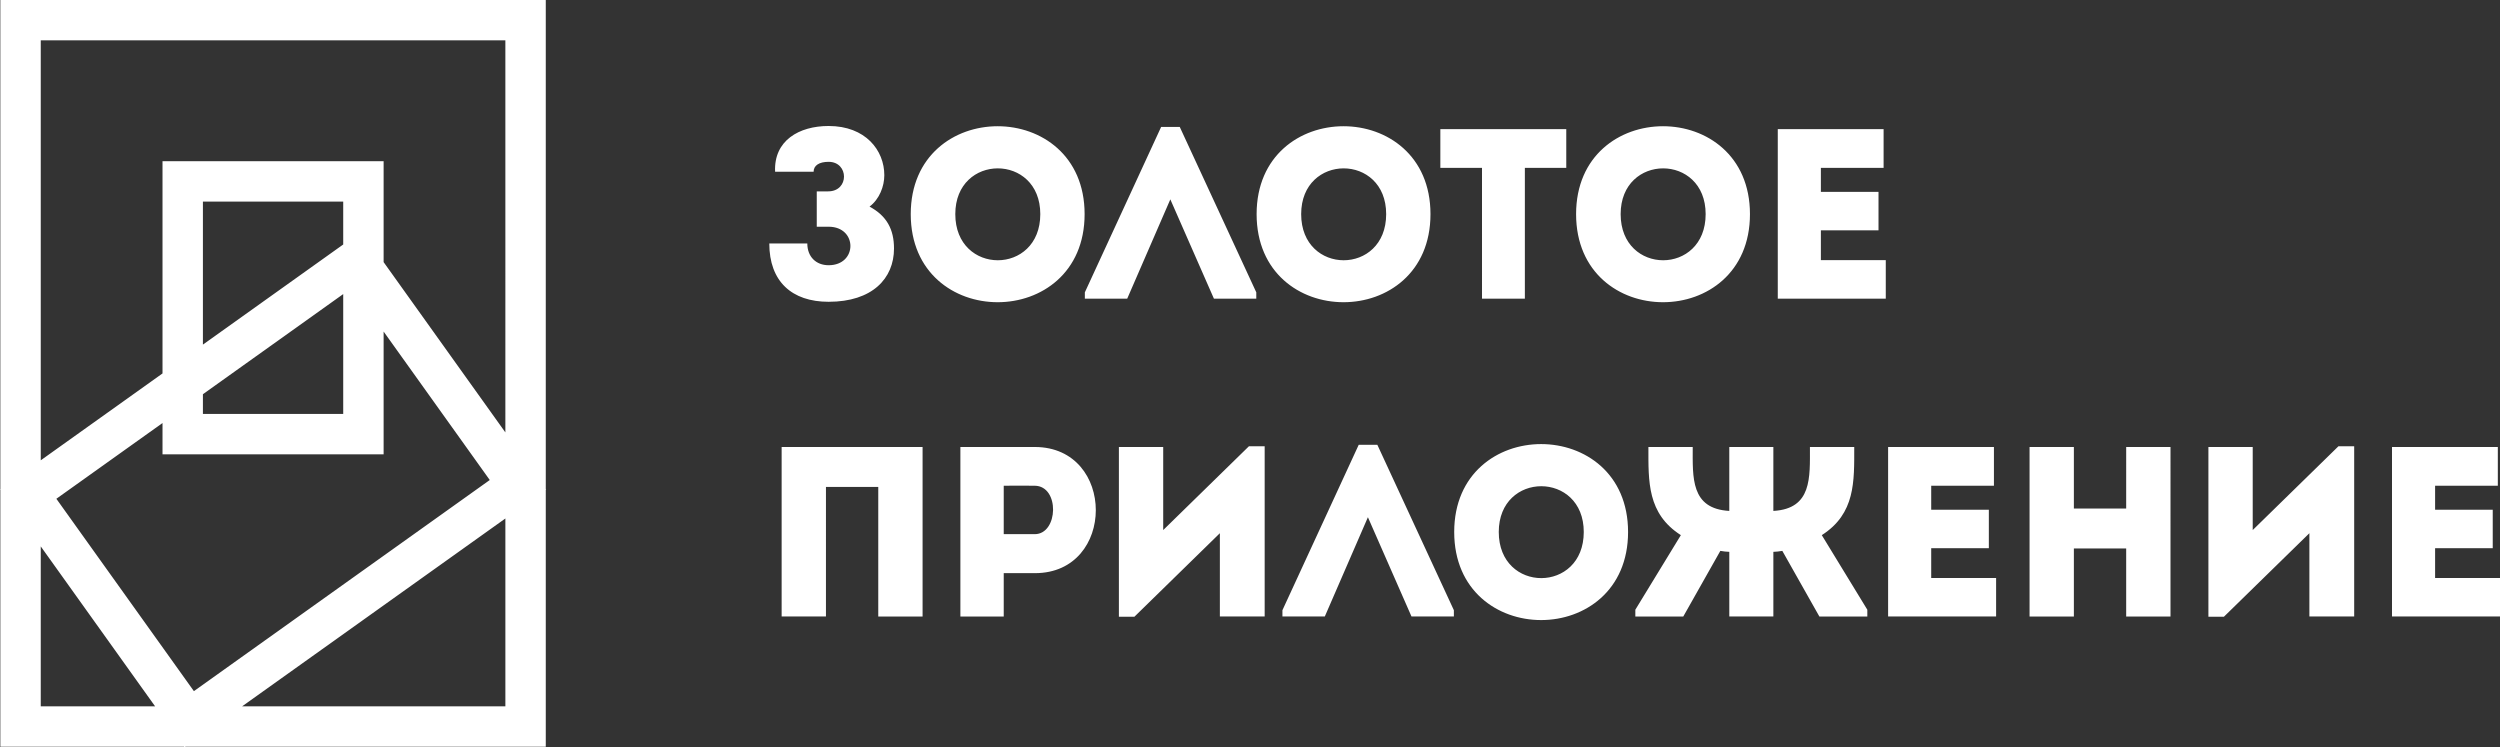 <!-- Generator: Adobe Illustrator 21.1.0, SVG Export Plug-In  -->
<svg version="1.1"
	 xmlns="http://www.w3.org/2000/svg" xmlns:xlink="http://www.w3.org/1999/xlink" xmlns:a="http://ns.adobe.com/AdobeSVGViewerExtensions/3.0/"
	 x="0px" y="0px" width="495.508px" height="148.145px" viewBox="0 0 495.508 148.145"
	 style="enable-background:new 0 0 495.508 148.145;" xml:space="preserve">
<rect x="0" y="0" width="495.508" height="148.145" fill="#333333" stroke="none"/>
<style type="text/css">
	.st0{fill:#FFFFFF;}
</style>
<defs>
</defs>
<g>
	<path class="st0" d="M108.175,0H0.069v96.951L0,97l0.069,0.097V148h36.395l0.105,0.145L36.773,148h71.402V97.049L108.243,97
		l-0.068-0.095V0z M8.077,140v-31.703L30.745,140H8.077z M11.171,98.859L32.21,83.847v6.199h43.824v-24.33l21.038,29.425
		l-58.642,41.846L11.171,98.859z M68.026,58.289v23.757H40.218v-3.913L68.026,58.289z M40.218,68.302V39.954h27.808v8.503
		L40.218,68.302z M100.166,140H47.984l52.183-37.236V140z M100.166,85.705L76.034,51.951V31.954H32.21v42.062L8.077,91.236V8h92.089
		V85.705z M164.235,52.568c-2.496,0-4.224-1.68-4.224-4.319h-7.535c0,7.535,4.463,11.566,11.759,11.566
		c8.639,0,12.959-4.607,12.959-10.558c0-3.792-1.44-6.479-4.848-8.304c1.968-1.487,2.928-4.031,2.928-6.239
		c0-4.896-3.696-9.743-11.039-9.743c-5.855,0-10.895,2.88-10.607,9.071h7.631c0-1.248,1.104-1.968,2.976-1.968
		c4.032,0,4.128,5.855-0.096,5.855h-2.255v7.008h2.352C169.994,44.938,169.994,52.568,164.235,52.568z M214.973,42.441
		c0-23.229-34.461-23.229-34.461,0C180.512,65.72,214.973,65.72,214.973,42.441z M189.344,42.441c0-12.095,16.846-12.095,16.846,0
		C206.19,54.632,189.344,54.632,189.344,42.441z M231.962,39.514l8.64,19.678h8.399v-1.247l-15.167-32.781h-3.695L215.02,57.944
		v1.247h8.399L231.962,39.514z M283.526,42.441c0-23.229-34.461-23.229-34.461,0C249.065,65.72,283.526,65.72,283.526,42.441z
		 M274.743,42.441c0,12.191-16.847,12.191-16.847,0C257.897,30.347,274.743,30.347,274.743,42.441z M293.738,59.191h8.495V33.274
		h8.207v-7.68h-24.958v7.68h8.256V59.191z M346.848,42.441c0-23.229-34.461-23.229-34.461,0
		C312.387,65.72,346.848,65.72,346.848,42.441z M338.064,42.441c0,12.191-16.847,12.191-16.847,0
		C321.218,30.347,338.064,30.347,338.064,42.441z M360.904,45.657h11.423v-7.632h-11.423v-4.751h12.431v-7.68H352.36v33.597h21.406
		v-7.631h-12.862V45.657z M154.924,122.191h8.783V96.514h10.367v25.678h8.784V88.595h-27.934V122.191z M205.135,88.595h-14.783
		v33.597h8.591v-8.591h6.191C221.213,113.601,221.213,88.643,205.135,88.595z M205.087,105.873h-6.144v-9.599
		c1.968,0,4.128-0.048,6.144,0C210.079,96.322,209.79,105.873,205.087,105.873z M230.551,105.058V88.595h-8.783v33.646h3.071
		l16.942-16.559v16.51h8.88v-33.74h-3.12L230.551,105.058z M269.301,88.163l-15.119,32.781v1.247h8.399l8.544-19.678l8.639,19.678
		h8.399v-1.247l-15.167-32.781H269.301z M288.228,105.441c0,23.278,34.461,23.278,34.461,0
		C322.688,82.212,288.228,82.212,288.228,105.441z M297.059,105.441c0-12.095,16.847-12.095,16.847,0
		C313.905,117.632,297.059,117.632,297.059,105.441z M367.516,88.595h-8.783c0,6.048,0.432,12.239-7.248,12.671V88.595h-8.734
		v12.671c-7.68-0.432-7.248-6.623-7.248-12.671h-8.783c0,6.863-0.24,13.199,6.432,17.471l-9.023,14.782v1.344h9.503l7.344-13.006
		c0.624,0.096,1.248,0.191,1.776,0.191v12.814h8.734v-12.814c0.528,0,1.152-0.096,1.776-0.191l7.343,13.006h9.504v-1.344
		l-9.023-14.782C367.755,101.794,367.516,95.458,367.516,88.595z M382.772,108.657h11.423v-7.632h-11.423v-4.751h12.431v-7.68
		h-20.975v33.597h21.406v-7.631h-12.862V108.657z M421.416,100.786h-10.367V88.595h-8.783v33.597h8.783v-13.486h10.367v13.486h8.783
		V88.595h-8.783V100.786z M446.496,105.058V88.595h-8.783v33.646h3.071l16.943-16.559v16.51h8.879v-33.74h-3.12L446.496,105.058z
		 M482.645,114.561v-5.903h11.424v-7.632h-11.424v-4.751h12.432v-7.68h-20.975v33.597h21.406v-7.631H482.645z"/>
</g>
</svg>